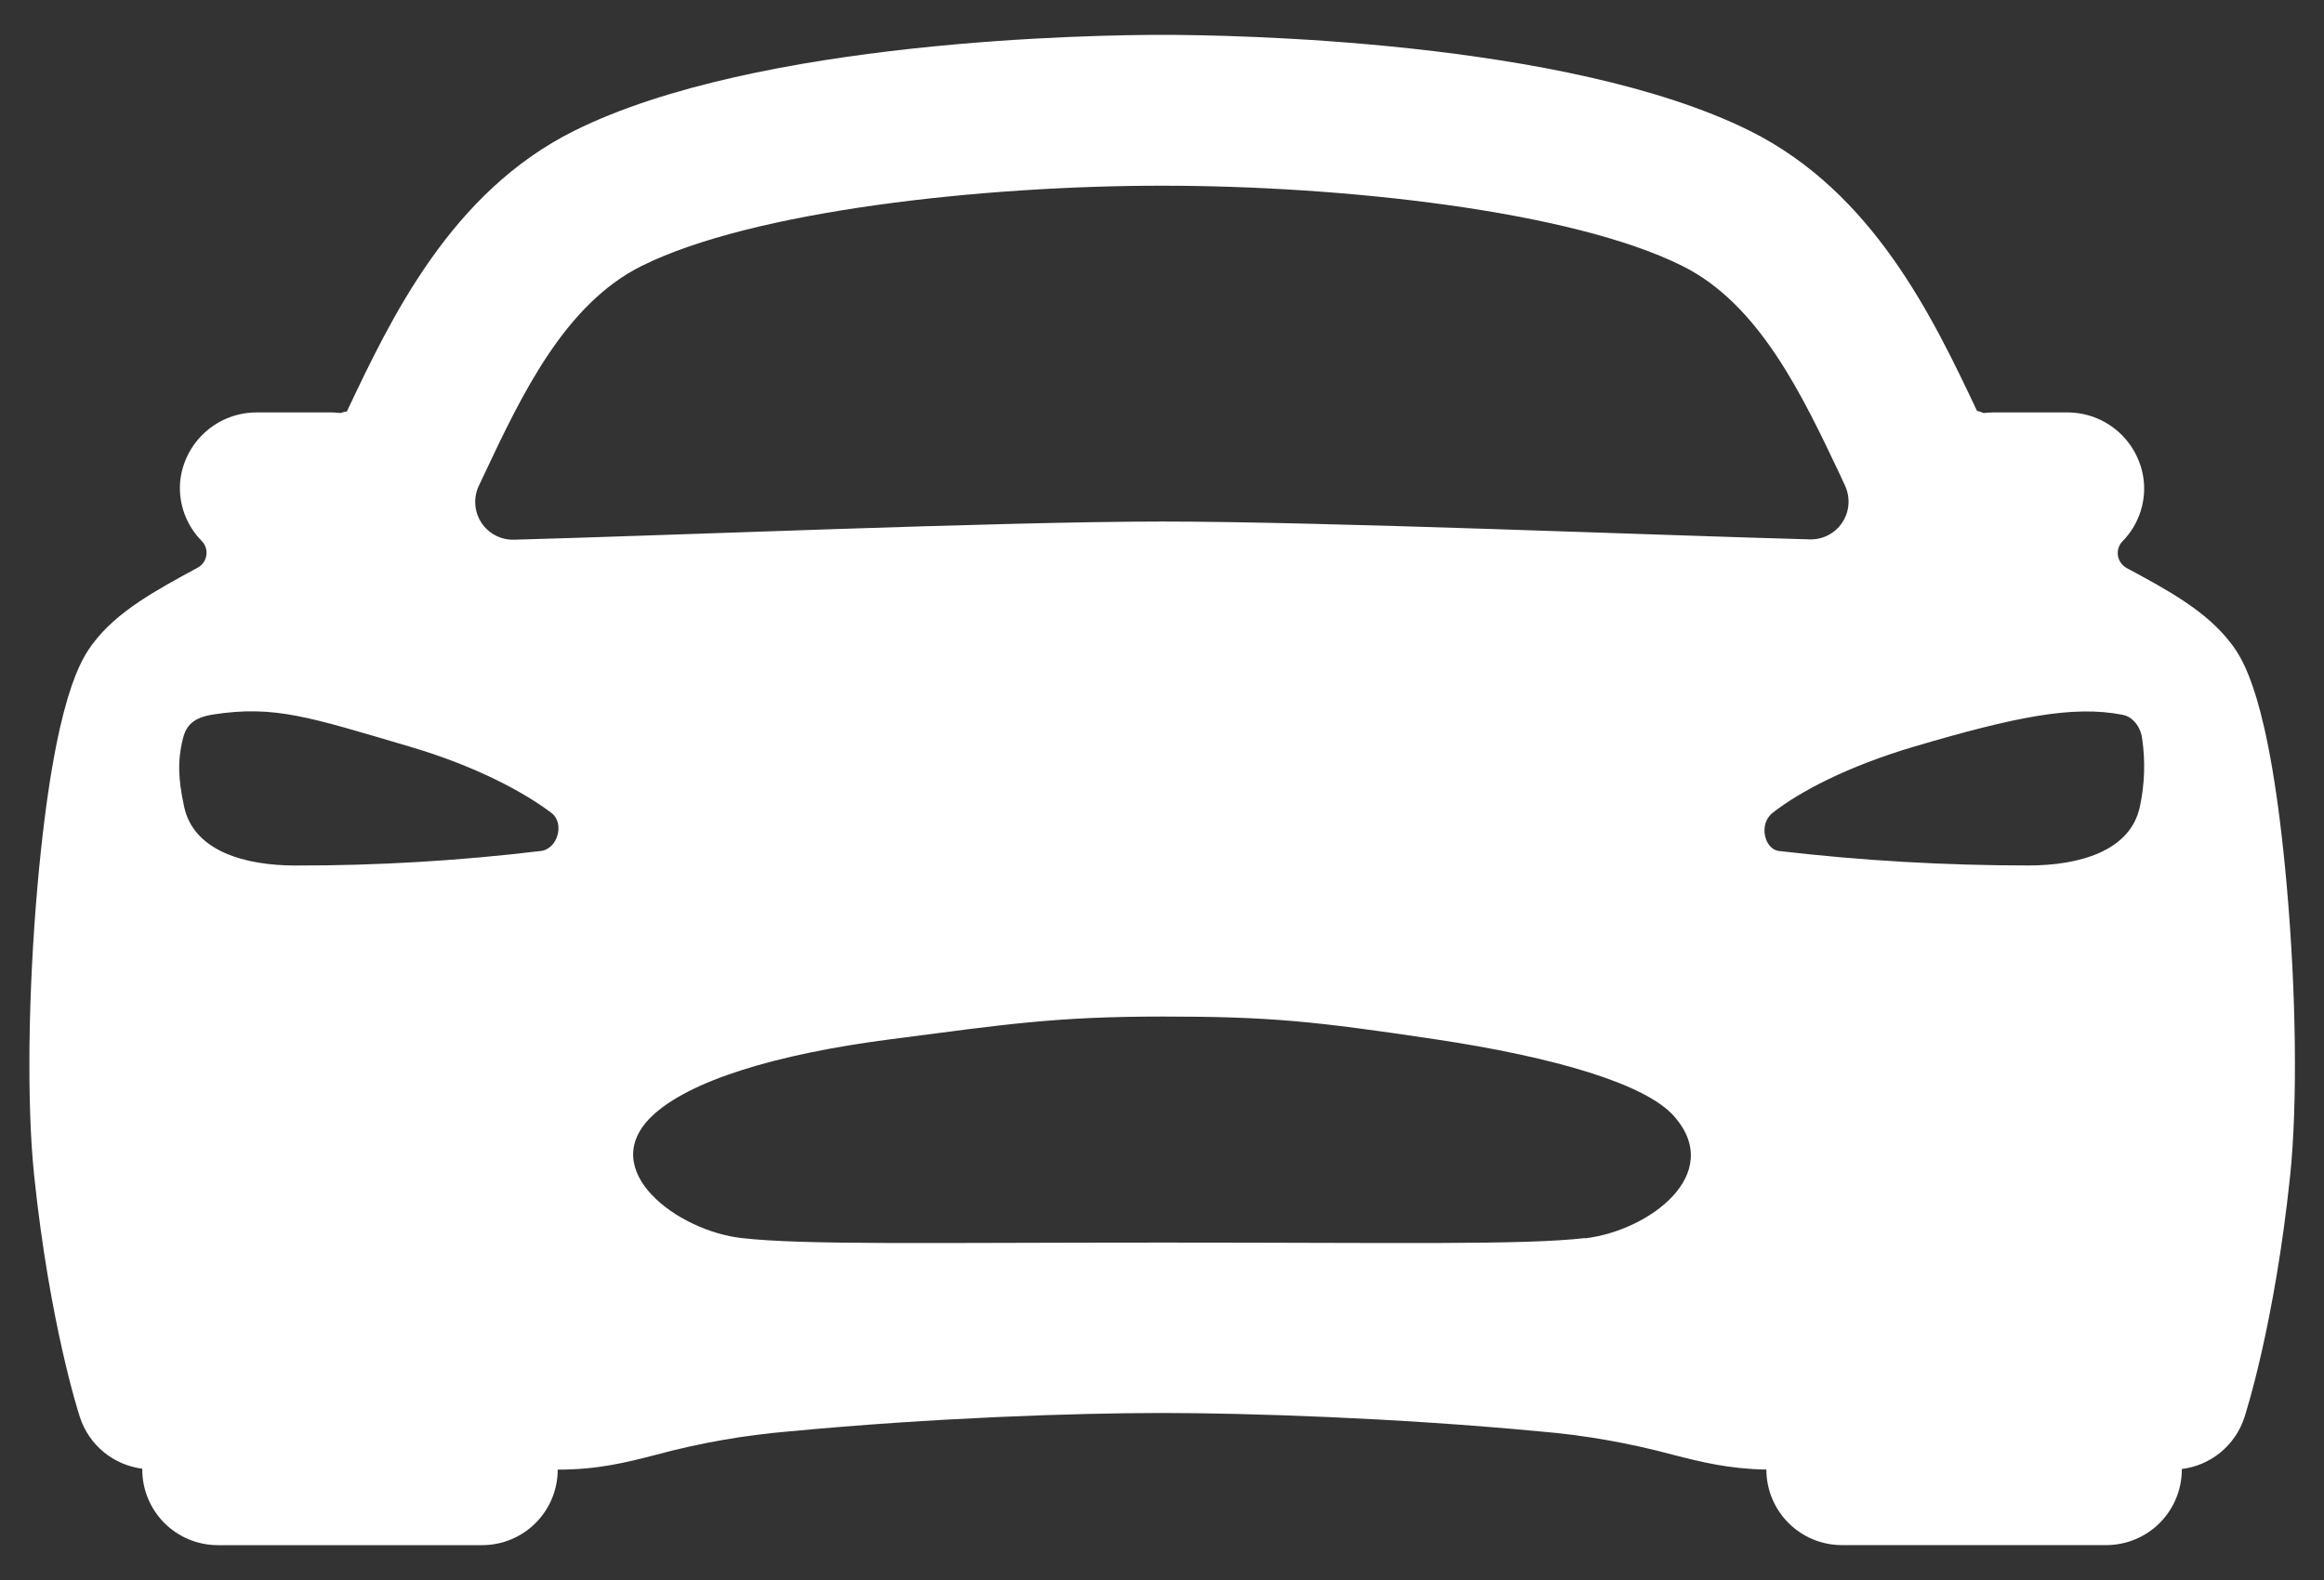 <svg width="50" height="34" viewBox="0 0 50 34" fill="none" xmlns="http://www.w3.org/2000/svg">
<rect x="0" y="0" width="50" height="34" fill="#333333" stroke="none"/>
<path d="M49.198 19.054C48.833 14.95 48.23 14.15 48.003 13.85C47.48 13.155 46.643 12.701 45.757 12.225C45.707 12.198 45.664 12.16 45.631 12.114C45.598 12.068 45.576 12.015 45.567 11.959C45.558 11.903 45.562 11.846 45.579 11.792C45.596 11.738 45.626 11.688 45.665 11.648C45.829 11.481 45.955 11.281 46.034 11.062C46.114 10.842 46.145 10.608 46.125 10.375C46.087 9.962 45.895 9.579 45.587 9.301C45.28 9.023 44.879 8.871 44.465 8.875H42.88C42.812 8.875 42.744 8.88 42.677 8.888C42.631 8.868 42.583 8.852 42.534 8.84C41.595 6.857 40.311 4.141 37.648 2.816C33.698 0.852 26.422 0.75 25 0.75C23.578 0.75 16.302 0.852 12.357 2.813C9.695 4.138 8.41 6.854 7.471 8.837L7.463 8.854C7.416 8.86 7.37 8.872 7.326 8.888C7.259 8.88 7.191 8.875 7.123 8.875H5.536C5.121 8.871 4.72 9.023 4.413 9.301C4.105 9.579 3.913 9.962 3.875 10.375C3.857 10.607 3.889 10.841 3.97 11.059C4.05 11.278 4.177 11.476 4.341 11.642C4.38 11.682 4.41 11.732 4.427 11.786C4.444 11.84 4.448 11.897 4.439 11.953C4.43 12.009 4.408 12.062 4.375 12.108C4.342 12.154 4.299 12.192 4.249 12.218C3.363 12.698 2.522 13.152 2.003 13.843C1.776 14.148 1.174 14.943 0.808 19.047C0.605 21.357 0.574 23.748 0.734 25.288C1.068 28.487 1.694 30.421 1.721 30.501C1.817 30.793 1.994 31.051 2.231 31.247C2.469 31.442 2.756 31.566 3.061 31.605V31.625C3.061 32.056 3.233 32.469 3.537 32.774C3.842 33.079 4.256 33.25 4.686 33.25H10.374C10.805 33.25 11.218 33.079 11.523 32.774C11.828 32.469 11.999 32.056 11.999 31.625C12.873 31.625 13.482 31.469 14.127 31.302C15.058 31.051 16.01 30.884 16.971 30.803C20.069 30.508 23.151 30.406 25 30.406C26.812 30.406 30.029 30.508 33.133 30.803C34.098 30.884 35.053 31.052 35.988 31.304C36.606 31.462 37.192 31.609 38.003 31.624C38.003 32.055 38.174 32.468 38.479 32.773C38.784 33.078 39.197 33.249 39.628 33.249H45.316C45.746 33.249 46.16 33.078 46.465 32.773C46.769 32.468 46.941 32.055 46.941 31.624V31.612C47.246 31.574 47.535 31.45 47.773 31.255C48.011 31.059 48.189 30.8 48.285 30.508C48.312 30.428 48.938 28.494 49.272 25.295C49.432 23.754 49.403 21.367 49.198 19.054ZM10.409 10.227C11.221 8.5 12.15 6.546 13.805 5.723C16.196 4.532 21.151 3.996 25 3.996C28.849 3.996 33.804 4.528 36.195 5.723C37.85 6.546 38.775 8.501 39.592 10.227L39.693 10.447C39.752 10.573 39.779 10.711 39.769 10.85C39.76 10.988 39.715 11.122 39.639 11.238C39.564 11.355 39.459 11.45 39.337 11.514C39.214 11.579 39.076 11.611 38.937 11.607C35.562 11.516 28.453 11.223 25 11.223C21.547 11.223 14.438 11.523 11.057 11.614C10.919 11.618 10.781 11.586 10.659 11.521C10.536 11.457 10.431 11.362 10.355 11.245C10.28 11.129 10.235 10.995 10.226 10.857C10.216 10.718 10.242 10.58 10.302 10.454C10.337 10.379 10.375 10.303 10.409 10.227ZM11.62 18.314C9.873 18.524 8.115 18.628 6.355 18.625C5.279 18.625 4.169 18.32 3.962 17.362C3.821 16.717 3.836 16.354 3.913 15.989C3.977 15.68 4.078 15.454 4.586 15.375C5.906 15.172 6.645 15.427 8.806 16.064C10.239 16.485 11.273 17.047 11.862 17.492C12.157 17.711 12 18.284 11.62 18.314ZM34.104 26.642C32.767 26.795 30.094 26.739 25.03 26.739C19.967 26.739 17.294 26.795 15.958 26.642C14.579 26.489 12.821 25.185 14.021 24.023C14.82 23.257 16.685 22.684 19.168 22.363C21.651 22.041 22.703 21.875 25.02 21.875C27.338 21.875 28.282 21.977 30.872 22.363C33.462 22.75 35.419 23.33 36.02 24.024C37.114 25.267 35.482 26.481 34.104 26.648V26.642ZM46.038 17.36C45.834 18.323 44.717 18.624 43.645 18.624C41.852 18.624 40.06 18.521 38.278 18.313C37.968 18.284 37.823 17.738 38.138 17.491C38.718 17.035 39.763 16.484 41.194 16.063C43.355 15.426 44.602 15.171 45.672 15.383C45.933 15.435 46.071 15.715 46.087 15.891C46.159 16.38 46.142 16.878 46.038 17.362V17.36Z" fill="white"/>
</svg>
